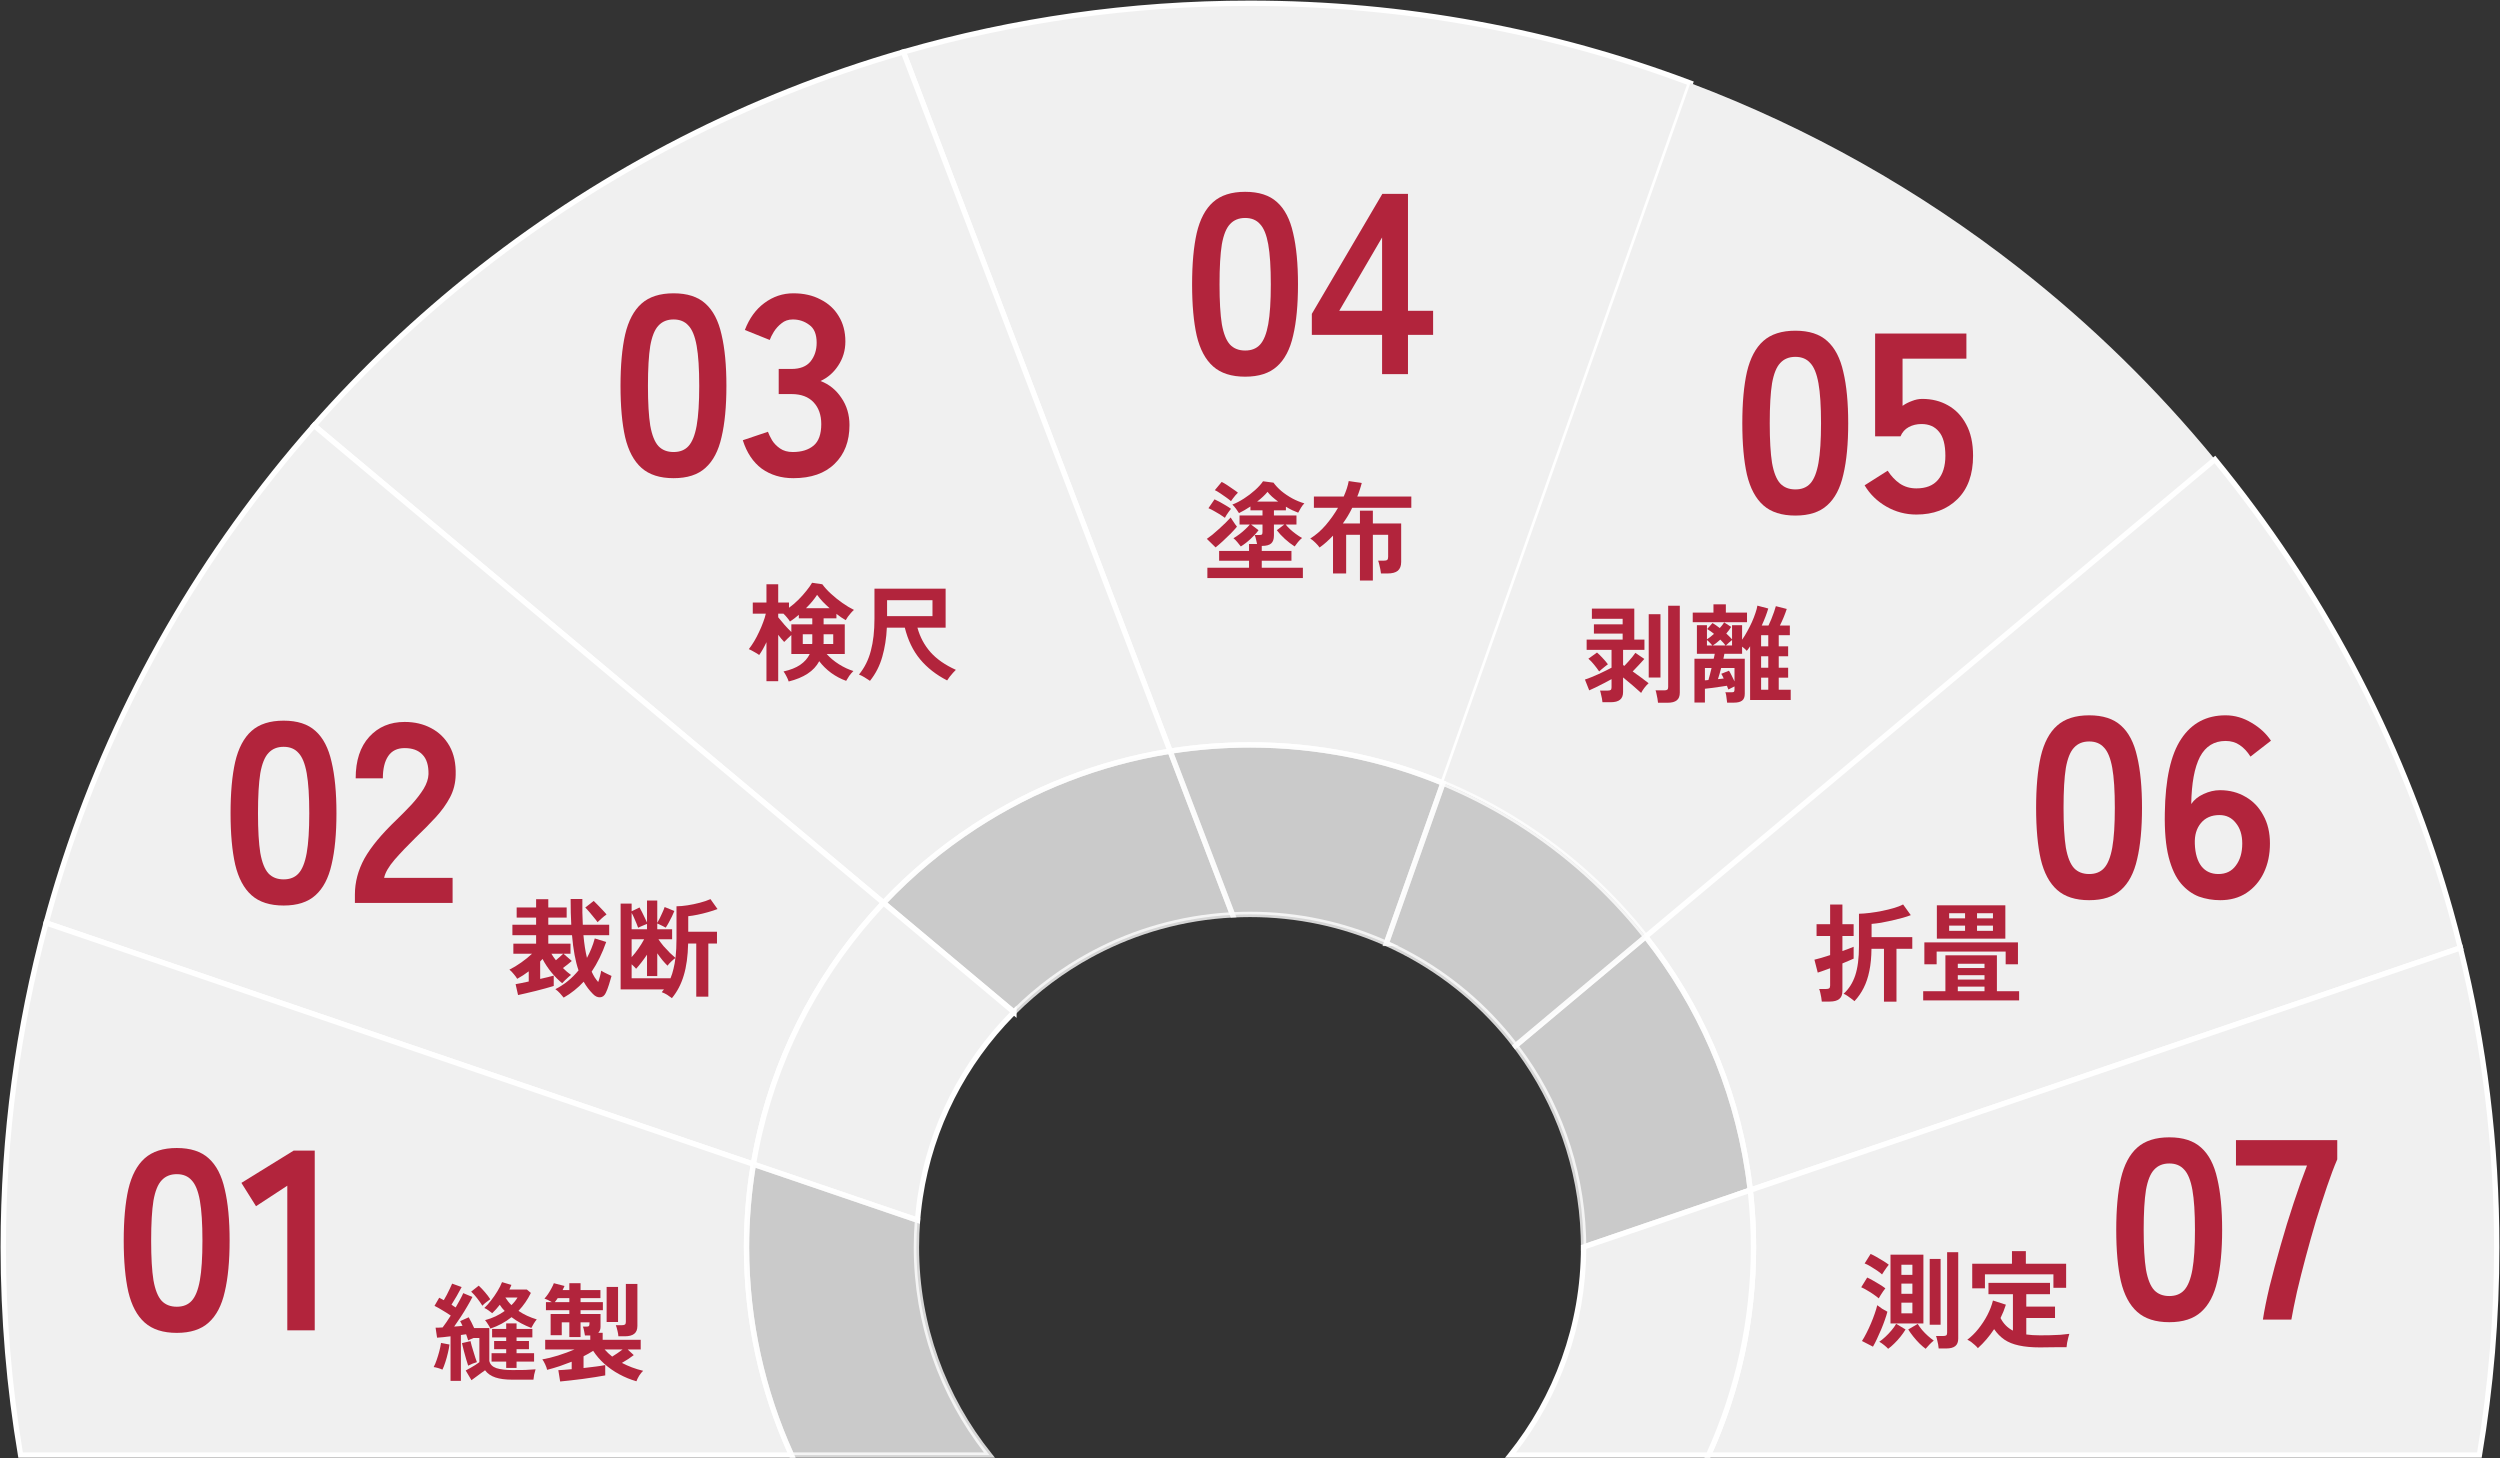 <svg width="468" height="273" viewBox="0 0 468 273" fill="none" xmlns="http://www.w3.org/2000/svg">
<rect x="0" y="0" width="468" height="273" fill="#333333" stroke="none"/>
<g clip-path="url(#clip0_5_3)">
<path d="M233.999 139.443C246.796 139.443 258.993 141.99 270.118 146.6L316.436 15.558C290.805 5.898 263.022 0.611 233.999 0.611C211.48 0.611 189.708 3.797 169.106 9.736L219.047 140.623C223.917 139.848 228.911 139.444 233.999 139.444V139.443Z" fill="#F0F0F0"/>
<path d="M234 0.111C263.083 0.111 290.926 5.41 316.613 15.091L317.071 15.263L270.413 147.264L269.927 147.062C258.905 142.494 246.824 139.964 234.148 139.944H234C228.938 139.944 223.97 140.347 219.126 141.117L218.725 141.18L218.58 140.801L168.445 9.406L168.968 9.256C189.614 3.304 211.433 0.111 234 0.111ZM234 1.111C211.718 1.111 190.17 4.238 169.767 10.068L219.37 140.066C223.979 139.353 228.697 138.971 233.5 138.946V138.943H234C246.676 138.943 258.769 141.43 269.821 145.939L315.8 15.855C290.351 6.326 262.787 1.111 234 1.111Z" fill="white"/>
<path d="M182.559 154.68C193.385 147.629 205.753 142.738 219.047 140.621L169.106 9.736C139.645 18.23 112.578 32.357 89.159 50.878C78.194 59.548 68.03 69.183 58.792 79.651L165.397 169.013C170.519 163.589 176.279 158.771 182.56 154.681L182.559 154.68Z" fill="#F0F0F0"/>
<path d="M169.573 9.557L219.734 141.018L219.126 141.115C205.992 143.205 193.768 148.02 183.052 154.958L182.834 155.1C176.586 159.169 170.855 163.962 165.76 169.357L165.437 169.699L58.078 79.705L58.417 79.32C67.674 68.83 77.861 59.175 88.848 50.486L89.952 49.619C113.166 31.485 139.904 17.634 168.968 9.255L169.41 9.128L169.573 9.557ZM168.803 10.344C140.035 18.7 113.565 32.441 90.567 50.407L89.469 51.27C78.662 59.816 68.636 69.301 59.508 79.598L165.359 168.33C170.285 163.164 175.79 158.554 181.773 154.602L181.769 154.598L182.286 154.261C193.004 147.28 205.227 142.406 218.362 140.228L168.803 10.344Z" fill="white"/>
<path d="M284.343 153.974C293.419 159.709 301.447 166.949 308.073 175.34L414.632 86.016C403.727 72.732 391.379 60.673 377.828 50.077C359.392 35.662 338.728 23.958 316.438 15.558L270.119 146.6C275.089 148.661 279.845 151.132 284.344 153.973L284.343 153.974Z" fill="#F0F0F0"/>
<path d="M141.87 213.586C145.549 196.555 153.848 181.241 165.396 169.012L58.792 79.649C37.753 103.487 21.522 131.652 11.616 162.637C10.545 165.983 9.551 169.364 8.63 172.774L141.038 217.943C141.283 216.48 141.559 215.026 141.87 213.586Z" fill="#F0F0F0"/>
<path d="M59.113 79.267L166.124 168.97L165.759 169.355C154.273 181.52 146.018 196.752 142.359 213.691C142.049 215.123 141.776 216.57 141.532 218.026L141.434 218.606L140.877 218.417L8.025 173.096L8.147 172.644C9.07 169.226 10.066 165.838 11.139 162.484L11.609 161.031C21.576 130.552 37.663 102.834 58.417 79.318L58.74 78.953L59.113 79.267ZM58.845 80.347C38.335 103.684 22.433 131.152 12.56 161.342L12.091 162.789C11.071 165.98 10.121 169.203 9.236 172.452L140.645 217.28C140.866 216.005 141.109 214.738 141.381 213.48L141.742 211.881C145.563 195.576 153.612 180.9 164.672 169.057L58.845 80.347Z" fill="white"/>
<path d="M327.187 219.322C327.361 220.474 327.514 221.632 327.647 222.797L460.581 177.45C459.805 174.317 458.967 171.21 458.066 168.13C449.173 137.724 434.233 109.893 414.632 86.016L308.073 175.34C317.937 187.833 324.697 202.878 327.187 219.322Z" fill="#F0F0F0"/>
<path d="M415.018 85.699C434.661 109.626 449.633 137.517 458.546 167.989L459.211 170.31C459.864 172.636 460.483 174.976 461.066 177.33L461.177 177.775L460.742 177.923L327.221 223.471L327.15 222.854C327.051 221.985 326.94 221.119 326.818 220.258L326.692 219.397C324.216 203.041 317.492 188.076 307.681 175.65L307.38 175.269L414.698 85.308L415.018 85.699ZM308.764 175.414C318.516 187.896 325.203 202.882 327.681 219.248L327.808 220.117C327.903 220.784 327.989 221.453 328.07 222.124L459.982 177.125C459.434 174.931 458.858 172.749 458.249 170.581L457.586 168.27C448.76 138.096 433.966 110.463 414.564 86.724L308.764 175.414Z" fill="white"/>
<path d="M327.647 222.797C328.045 226.305 328.252 229.874 328.252 233.489C328.252 247.363 325.239 260.534 319.833 272.39H464.143C466.275 259.74 467.388 246.744 467.388 233.489C467.388 214.169 465.025 195.4 460.579 177.45L327.646 222.797H327.647Z" fill="#F0F0F0"/>
<path d="M466.887 233.49C466.887 214.4 464.575 195.85 460.223 178.099L328.186 223.14C328.557 226.538 328.751 229.992 328.751 233.49C328.751 247.161 325.839 260.155 320.604 271.89H463.718C465.8 259.399 466.887 246.571 466.887 233.49ZM467.887 233.49C467.887 246.772 466.772 259.796 464.636 272.473L464.566 272.89H319.055L319.377 272.183L319.875 271.074C324.939 259.571 327.751 246.859 327.751 233.49C327.751 230.045 327.561 226.644 327.198 223.297H324.631L460.934 176.8L461.065 177.33C465.52 195.319 467.887 214.129 467.887 233.49Z" fill="white"/>
<path d="M141.038 217.943L8.63 172.775C3.404 192.133 0.612 212.485 0.612 233.489C0.612 246.744 1.725 259.74 3.857 272.39H148.168C142.762 260.534 139.748 247.363 139.748 233.489C139.748 228.193 140.193 223.002 141.038 217.945V217.943Z" fill="#F0F0F0"/>
<path d="M139.248 233.489C139.248 228.311 139.672 223.232 140.477 218.28L8.975 173.422C3.85 192.582 1.112 212.716 1.112 233.489C1.112 246.57 2.2 259.399 4.281 271.89H147.396C142.162 260.155 139.248 247.161 139.248 233.489ZM140.248 233.489C140.248 247.289 143.246 260.39 148.622 272.182L148.945 272.89H3.434L3.363 272.473C1.227 259.796 0.112 246.772 0.112 233.489C0.112 212.44 2.91 192.044 8.147 172.645L8.286 172.13L141.538 217.586V217.986L141.531 218.027C140.691 223.057 140.248 228.221 140.248 233.489Z" fill="white"/>
<path opacity="0.8" d="M182.559 154.68C176.279 158.77 170.519 163.588 165.396 169.012L189.803 189.471C194.039 185.236 198.882 181.605 204.191 178.721C212.153 174.397 221.16 171.754 230.739 171.261L219.047 140.62C205.753 142.736 193.385 147.627 182.559 154.679V154.68Z" fill="#F0F0F0"/>
<path opacity="0.8" d="M219.515 140.441L231.452 171.725L230.765 171.76C221.559 172.233 212.886 174.71 205.173 178.764L204.43 179.16C199.163 182.021 194.359 185.623 190.157 189.824L189.832 190.147L164.668 169.055L165.033 168.669C170.12 163.282 175.834 158.491 182.059 154.411V154.407L182.286 154.26C193.17 147.171 205.604 142.253 218.969 140.126L219.37 140.062L219.515 140.441ZM218.726 141.18C205.702 143.311 193.581 148.119 182.95 155.021L182.832 155.099C176.735 159.07 171.13 163.733 166.126 168.972L189.776 188.796C193.968 184.665 198.736 181.116 203.953 178.282L204.708 177.878C212.355 173.859 220.929 171.367 230.028 170.801L218.726 141.18Z" fill="white"/>
<path opacity="0.8" d="M327.187 219.322C324.696 202.878 317.937 187.831 308.073 175.34L283.704 195.768C291.295 205.713 295.957 218.004 296.407 231.361C296.431 232.052 296.446 232.744 296.447 233.44L327.647 222.797C327.516 221.632 327.361 220.474 327.187 219.322Z" fill="#F0F0F0"/>
<path opacity="0.8" d="M308.465 175.031C318.381 187.588 325.177 202.715 327.681 219.248L327.809 220.117C327.933 220.987 328.045 221.862 328.144 222.741L328.189 223.141L327.809 223.27L295.948 234.139L295.947 233.441C295.946 233.096 295.942 232.752 295.935 232.409L295.907 231.378C295.474 218.543 291.121 206.7 284.003 197.003L283.306 196.072L283.016 195.692L308.146 174.626L308.465 175.031ZM284.387 195.847C291.869 205.803 296.459 218.05 296.907 231.344L296.935 232.389C296.937 232.507 296.937 232.625 296.939 232.744L327.103 222.454C327.017 221.719 326.923 220.987 326.819 220.257L326.692 219.397C324.241 203.218 317.635 188.401 307.996 176.056L284.387 195.847Z" fill="white"/>
<path opacity="0.8" d="M259.514 176.602L270.119 146.601C258.996 141.99 246.797 139.443 234.001 139.443C228.912 139.443 223.917 139.847 219.049 140.621L230.74 171.262C231.82 171.206 232.908 171.177 234.002 171.177C243.092 171.177 251.726 173.118 259.515 176.602H259.514Z" fill="#F0F0F0"/>
<path opacity="0.8" d="M234.001 138.943C246.864 138.943 259.128 141.503 270.311 146.138L270.748 146.32L270.591 146.767L260.139 176.334L261.857 177.102H258.807L258.888 176.872C251.272 173.533 242.856 171.677 234.002 171.677C232.917 171.677 231.838 171.706 230.767 171.761L230.403 171.78L218.362 140.224L218.971 140.128C223.865 139.349 228.886 138.943 234.001 138.943ZM234.001 139.943C229.151 139.943 224.386 140.313 219.735 141.021L231.078 170.746C232.047 170.701 233.022 170.677 234.002 170.677C242.971 170.677 251.499 172.553 259.221 175.927L269.488 146.883C258.543 142.411 246.562 139.943 234.001 139.943Z" fill="white"/>
<path opacity="0.8" d="M284.343 153.974C279.844 151.133 275.089 148.661 270.118 146.602L259.512 176.604C260.568 177.075 261.608 177.576 262.632 178.103C270.907 182.372 278.101 188.432 283.702 195.77L308.072 175.342C301.446 166.95 293.418 159.71 284.341 153.976L284.343 153.974Z" fill="#F0F0F0"/>
<path opacity="0.8" d="M270.309 146.14L271.244 146.532C275.904 148.522 280.371 150.874 284.61 153.552L285.139 153.886L285.135 153.89C294.043 159.601 301.932 166.759 308.465 175.031L308.765 175.413L284.023 196.153L283.623 196.49L283.304 196.073C277.748 188.794 270.611 182.782 262.402 178.548C261.387 178.025 260.355 177.527 259.308 177.06L258.887 176.872L259.041 176.437L269.822 145.938L270.309 146.14ZM260.136 176.338C260.792 176.637 261.441 176.945 262.084 177.265L262.861 177.658L263.639 178.068C271.499 182.262 278.359 188.072 283.779 195.052L307.376 175.272C300.843 167.086 292.965 160.016 284.074 154.399L283.737 154.186C279.51 151.541 275.057 149.223 270.412 147.268L260.136 176.338Z" fill="white"/>
<path d="M189.803 189.472L165.396 169.013C153.848 181.242 145.549 196.556 141.87 213.587C141.559 215.027 141.283 216.481 141.038 217.945L171.757 228.423C171.839 227.409 171.945 226.401 172.075 225.401C173.887 211.449 180.325 198.946 189.803 189.47V189.472Z" fill="#F0F0F0"/>
<path d="M189.772 188.793L190.303 188.263V190.543L189.835 190.151C180.901 199.215 174.747 211.012 172.753 224.172L172.571 225.465C172.441 226.457 172.337 227.457 172.255 228.463L172.203 229.104L140.877 218.417L140.475 218.281L140.545 217.862L140.736 216.761C140.932 215.662 141.147 214.568 141.382 213.482L141.741 211.881C145.604 195.399 153.787 180.579 165.032 168.669L165.356 168.328L189.772 188.793ZM165.439 169.701C154.477 181.426 146.499 195.962 142.715 212.11L142.359 213.693C142.079 214.987 141.829 216.294 141.603 217.609L171.314 227.744C171.387 226.937 171.475 226.135 171.579 225.336L171.764 224.022C173.786 210.674 180.02 198.708 189.067 189.506L165.439 169.701Z" fill="white"/>
<path d="M327.647 222.797L296.447 233.44C296.447 233.456 296.447 233.472 296.447 233.488C296.447 248.205 291.331 261.729 282.78 272.389H319.832C325.238 260.533 328.252 247.362 328.252 233.488C328.252 229.872 328.045 226.306 327.647 222.796V222.797Z" fill="#F0F0F0"/>
<path d="M327.751 233.488C327.751 230.104 327.568 226.763 327.216 223.472L296.945 233.798C296.875 248.143 291.983 261.348 283.808 271.889H319.508C324.801 260.172 327.751 247.175 327.751 233.488ZM328.751 233.488C328.751 247.435 325.722 260.677 320.287 272.597L320.154 272.889H281.738L282.39 272.076C290.872 261.501 295.947 248.087 295.947 233.488V233.083L296.286 232.967L327.486 222.324L327.636 222.769L328.144 222.739L328.286 224.065C328.593 227.165 328.751 230.308 328.751 233.488Z" fill="white"/>
<path opacity="0.8" d="M139.748 233.488C139.748 247.362 142.761 260.533 148.167 272.389H185.22C176.669 261.727 171.553 248.206 171.553 233.488C171.553 231.783 171.622 230.093 171.758 228.422L141.04 217.943C140.194 223.001 139.75 228.192 139.75 233.488H139.748Z" fill="#F0F0F0"/>
<path opacity="0.8" d="M171.053 233.488C171.053 231.901 171.115 230.327 171.232 228.77L141.438 218.607C140.659 223.454 140.249 228.423 140.249 233.488V233.632C140.27 247.266 143.216 260.213 148.491 271.889H184.192C175.958 261.271 171.053 247.952 171.053 233.488ZM172.053 233.488C172.053 248.088 177.128 261.5 185.611 272.076L186.262 272.889H147.846L147.712 272.597C142.277 260.677 139.248 247.435 139.248 233.488V232.988H139.252C139.279 227.837 139.723 222.786 140.546 217.861L140.644 217.28L141.201 217.47L172.288 228.074L172.256 228.462C172.121 230.12 172.053 231.796 172.053 233.488Z" fill="white"/>
<path d="M148.51 89.515C146.238 89.515 144.27 88.923 142.606 87.739C140.974 86.523 139.79 84.747 139.054 82.411L143.758 80.827C143.918 81.275 144.174 81.803 144.526 82.411C144.878 82.987 145.374 83.499 146.014 83.947C146.654 84.395 147.454 84.619 148.414 84.619C150.046 84.619 151.342 84.219 152.302 83.419C153.262 82.619 153.742 81.275 153.742 79.387C153.742 77.691 153.262 76.331 152.302 75.307C151.342 74.283 149.966 73.771 148.174 73.771H145.774V69.067H148.174C149.774 69.067 150.958 68.603 151.726 67.675C152.494 66.715 152.878 65.547 152.878 64.171C152.878 62.571 152.414 61.451 151.486 60.811C150.59 60.139 149.566 59.803 148.414 59.803C147.582 59.803 146.878 60.043 146.302 60.523C145.726 60.971 145.246 61.499 144.862 62.107C144.51 62.683 144.254 63.195 144.094 63.643L139.438 61.771C140.27 59.595 141.486 57.915 143.086 56.731C144.718 55.515 146.526 54.907 148.51 54.907C150.462 54.907 152.158 55.291 153.598 56.059C155.07 56.795 156.206 57.835 157.006 59.179C157.838 60.523 158.254 62.107 158.254 63.931C158.254 65.595 157.806 67.099 156.91 68.443C156.046 69.755 154.942 70.715 153.598 71.323C155.198 71.931 156.494 72.971 157.486 74.443C158.51 75.915 159.022 77.627 159.022 79.579C159.022 82.619 158.094 85.035 156.238 86.827C154.414 88.619 151.838 89.515 148.51 89.515Z" fill="#B2243C"/>
<path d="M126.096 89.515C123.536 89.515 121.536 88.875 120.096 87.595C118.656 86.315 117.632 84.395 117.024 81.835C116.448 79.275 116.16 76.075 116.16 72.235C116.16 68.395 116.448 65.195 117.024 62.635C117.632 60.043 118.656 58.107 120.096 56.827C121.536 55.547 123.536 54.907 126.096 54.907C128.656 54.907 130.64 55.547 132.048 56.827C133.488 58.107 134.496 60.043 135.072 62.635C135.68 65.195 135.984 68.395 135.984 72.235C135.984 76.075 135.68 79.275 135.072 81.835C134.496 84.395 133.488 86.315 132.048 87.595C130.64 88.875 128.656 89.515 126.096 89.515ZM126.096 84.619C127.28 84.619 128.208 84.251 128.88 83.515C129.584 82.747 130.096 81.467 130.416 79.675C130.736 77.883 130.896 75.403 130.896 72.235C130.896 69.035 130.736 66.539 130.416 64.747C130.096 62.955 129.584 61.691 128.88 60.955C128.208 60.187 127.28 59.803 126.096 59.803C124.912 59.803 123.968 60.187 123.264 60.955C122.56 61.691 122.048 62.955 121.728 64.747C121.44 66.539 121.296 69.035 121.296 72.235C121.296 75.403 121.44 77.883 121.728 79.675C122.048 81.467 122.56 82.747 123.264 83.515C123.968 84.251 124.912 84.619 126.096 84.619Z" fill="#B2243C"/>
<path d="M162.86 127.455C162.54 127.229 162.2 127.009 161.84 126.795C161.493 126.582 161.147 126.409 160.8 126.275C161.84 125.009 162.58 123.529 163.02 121.835C163.473 120.142 163.7 118.142 163.7 115.835V110.195H177.02V117.495H171.74C172.22 119.242 173.033 120.769 174.18 122.075C175.34 123.382 176.927 124.489 178.94 125.395C178.793 125.529 178.613 125.715 178.4 125.955C178.187 126.195 177.98 126.442 177.78 126.695C177.58 126.949 177.42 127.175 177.3 127.375C175.247 126.322 173.56 125.002 172.24 123.415C170.92 121.829 169.967 119.855 169.38 117.495H166.02C165.927 119.469 165.64 121.289 165.16 122.955C164.693 124.622 163.927 126.122 162.86 127.455ZM166.06 115.335H174.56V112.355H166.06V115.335Z" fill="#B2243C"/>
<path d="M147.64 127.575C147.547 127.269 147.407 126.942 147.22 126.595C147.047 126.249 146.867 125.949 146.68 125.695C147.96 125.415 149 125.002 149.8 124.455C150.613 123.895 151.207 123.222 151.58 122.435H148.14V118.875C147.927 119.062 147.687 119.289 147.42 119.555C147.153 119.809 146.947 120.015 146.8 120.175C146.653 120.015 146.48 119.822 146.28 119.595C146.08 119.355 145.88 119.102 145.68 118.835V127.515H143.48V120.215C143.04 121.162 142.587 121.962 142.12 122.615C141.893 122.442 141.58 122.249 141.18 122.035C140.793 121.809 140.46 121.635 140.18 121.515C140.513 121.089 140.847 120.602 141.18 120.055C141.513 119.495 141.82 118.909 142.1 118.295C142.393 117.682 142.647 117.082 142.86 116.495C143.087 115.909 143.253 115.369 143.36 114.875H140.92V112.795H143.48V109.375H145.68V112.795H147.7V113.775C148.313 113.335 148.9 112.835 149.46 112.275C150.02 111.715 150.52 111.155 150.96 110.595C151.413 110.035 151.767 109.535 152.02 109.095L153.94 109.375C154.353 109.949 154.893 110.542 155.56 111.155C156.227 111.769 156.94 112.342 157.7 112.875C158.46 113.409 159.18 113.842 159.86 114.175C159.7 114.309 159.513 114.495 159.3 114.735C159.1 114.962 158.907 115.202 158.72 115.455C158.547 115.709 158.413 115.922 158.32 116.095C158.067 115.949 157.787 115.775 157.48 115.575C157.187 115.375 156.887 115.155 156.58 114.915V115.755H154.18V116.875H158.14V122.435H154.76C155.387 123.142 156.153 123.782 157.06 124.355C157.98 124.929 158.88 125.349 159.76 125.615C159.493 125.869 159.233 126.169 158.98 126.515C158.74 126.875 158.547 127.189 158.4 127.455C157.427 127.109 156.493 126.615 155.6 125.975C154.72 125.322 153.973 124.589 153.36 123.775C152.867 124.709 152.14 125.489 151.18 126.115C150.22 126.742 149.04 127.229 147.64 127.575ZM148.14 118.315V116.875H152.06V115.755H149.54V115.095C149.26 115.335 148.98 115.562 148.7 115.775C148.42 115.975 148.147 116.169 147.88 116.355C147.773 116.155 147.6 115.915 147.36 115.635C147.12 115.342 146.887 115.089 146.66 114.875H145.68V115.555C146.013 115.982 146.413 116.462 146.88 116.995C147.347 117.515 147.767 117.955 148.14 118.315ZM150.88 113.855H155.3C154.847 113.455 154.413 113.042 154 112.615C153.6 112.189 153.253 111.769 152.96 111.355C152.72 111.729 152.42 112.135 152.06 112.575C151.7 113.002 151.307 113.429 150.88 113.855ZM154.16 120.555H155.98V118.735H154.18V120.135C154.18 120.202 154.18 120.275 154.18 120.355C154.18 120.422 154.173 120.489 154.16 120.555ZM150.28 120.555H152.04C152.053 120.489 152.06 120.422 152.06 120.355C152.06 120.275 152.06 120.202 152.06 120.135V118.735H150.28V120.555Z" fill="#B2243C"/>
<path d="M358.75 96.323C356.734 96.323 354.862 95.827 353.134 94.835C351.406 93.843 350.046 92.515 349.054 90.851L353.374 88.115C354.014 89.107 354.766 89.907 355.63 90.515C356.526 91.123 357.566 91.427 358.75 91.427C360.542 91.427 361.886 90.899 362.782 89.843C363.71 88.755 364.174 87.251 364.174 85.331C364.174 83.251 363.774 81.747 362.974 80.819C362.206 79.859 361.118 79.379 359.71 79.379C358.814 79.379 358.014 79.571 357.31 79.955C356.606 80.339 356.094 80.915 355.774 81.683H351.022V62.435H368.11V67.139H356.158V75.971C356.702 75.587 357.294 75.283 357.934 75.059C358.574 74.803 359.214 74.675 359.854 74.675C361.646 74.675 363.246 75.075 364.654 75.875C366.094 76.675 367.23 77.859 368.062 79.427C368.926 80.995 369.358 82.963 369.358 85.331C369.358 88.819 368.382 91.523 366.43 93.443C364.478 95.363 361.918 96.323 358.75 96.323Z" fill="#B2243C"/>
<path d="M336.096 96.515C333.536 96.515 331.536 95.875 330.096 94.595C328.656 93.315 327.632 91.395 327.024 88.835C326.448 86.275 326.16 83.075 326.16 79.235C326.16 75.395 326.448 72.195 327.024 69.635C327.632 67.043 328.656 65.107 330.096 63.827C331.536 62.547 333.536 61.907 336.096 61.907C338.656 61.907 340.64 62.547 342.048 63.827C343.488 65.107 344.496 67.043 345.072 69.635C345.68 72.195 345.984 75.395 345.984 79.235C345.984 83.075 345.68 86.275 345.072 88.835C344.496 91.395 343.488 93.315 342.048 94.595C340.64 95.875 338.656 96.515 336.096 96.515ZM336.096 91.619C337.28 91.619 338.208 91.251 338.88 90.515C339.584 89.747 340.096 88.467 340.416 86.675C340.736 84.883 340.896 82.403 340.896 79.235C340.896 76.035 340.736 73.539 340.416 71.747C340.096 69.955 339.584 68.691 338.88 67.955C338.208 67.187 337.28 66.803 336.096 66.803C334.912 66.803 333.968 67.187 333.264 67.955C332.56 68.691 332.048 69.955 331.728 71.747C331.44 73.539 331.296 76.035 331.296 79.235C331.296 82.403 331.44 84.883 331.728 86.675C332.048 88.467 332.56 89.747 333.264 90.515C333.968 91.251 334.912 91.619 336.096 91.619Z" fill="#B2243C"/>
<path d="M323.32 131.535C323.307 131.375 323.28 131.169 323.24 130.915C323.213 130.662 323.18 130.409 323.14 130.155C323.1 129.915 323.047 129.729 322.98 129.595H324.14C324.367 129.595 324.513 129.569 324.58 129.515C324.66 129.449 324.7 129.309 324.7 129.095V128.495C324.513 128.589 324.3 128.695 324.06 128.815C323.833 128.922 323.667 129.009 323.56 129.075C323.533 129.009 323.493 128.915 323.44 128.795C323.4 128.662 323.347 128.522 323.28 128.375C322.933 128.429 322.487 128.495 321.94 128.575C321.407 128.655 320.88 128.729 320.36 128.795C319.853 128.862 319.453 128.909 319.16 128.935V131.515H317.2V123.315H320.8C320.84 123.129 320.88 122.962 320.92 122.815C320.96 122.655 320.987 122.515 321 122.395H317.66V117.035H319.54V119.675C319.953 119.422 320.393 119.082 320.86 118.655C320.42 118.295 319.993 117.995 319.58 117.755L320.58 116.635C320.793 116.755 321.013 116.895 321.24 117.055C321.48 117.215 321.713 117.389 321.94 117.575C322.113 117.389 322.267 117.209 322.4 117.035C322.547 116.849 322.667 116.675 322.76 116.515L324.08 117.355C323.96 117.555 323.82 117.762 323.66 117.975C323.513 118.175 323.347 118.382 323.16 118.595C323.387 118.795 323.587 118.989 323.76 119.175C323.947 119.362 324.107 119.535 324.24 119.695V117.035H326.12V119.755C326.453 119.289 326.773 118.769 327.08 118.195C327.4 117.622 327.693 117.042 327.96 116.455C328.227 115.855 328.447 115.289 328.62 114.755C328.807 114.222 328.927 113.762 328.98 113.375L331.02 113.915C330.727 114.902 330.32 115.962 329.8 117.095H331.06C331.22 116.775 331.393 116.389 331.58 115.935C331.767 115.469 331.94 115.009 332.1 114.555C332.26 114.102 332.373 113.742 332.44 113.475L334.48 113.995C334.333 114.449 334.147 114.955 333.92 115.515C333.693 116.062 333.453 116.589 333.2 117.095H335.06V118.915H332.98V120.995H334.74V122.855H332.98V124.995H334.74V126.855H332.98V129.115H335.22V131.035H327.62V120.995C327.513 121.155 327.407 121.309 327.3 121.455C327.207 121.589 327.107 121.715 327 121.835C326.76 121.569 326.467 121.309 326.12 121.055V122.395H322.8C322.787 122.529 322.76 122.675 322.72 122.835C322.68 122.982 322.647 123.142 322.62 123.315H326.62V129.895C326.62 130.482 326.453 130.902 326.12 131.155C325.787 131.409 325.28 131.535 324.6 131.535H323.32ZM316.88 116.475V114.675H320.76V113.135H323.08V114.675H327.04V116.475H316.88ZM324.7 127.555V125.055H322.2C322.107 125.429 322.007 125.795 321.9 126.155C321.793 126.515 321.693 126.842 321.6 127.135C321.8 127.109 321.993 127.089 322.18 127.075C322.367 127.049 322.533 127.029 322.68 127.015C322.6 126.829 322.52 126.662 322.44 126.515C322.36 126.355 322.287 126.229 322.22 126.135L323.66 125.555C323.807 125.769 323.973 126.069 324.16 126.455C324.36 126.829 324.54 127.195 324.7 127.555ZM329.68 129.115H331.02V126.855H329.68V129.115ZM329.68 124.995H331.02V122.855H329.68V124.995ZM329.68 120.995H331.02V118.915H329.68V120.995ZM319.16 127.355C319.267 127.342 319.373 127.335 319.48 127.335C319.587 127.322 319.7 127.309 319.82 127.295C319.913 127.002 320.007 126.662 320.1 126.275C320.207 125.875 320.307 125.469 320.4 125.055H319.16V127.355ZM320.64 120.835H323.02C322.767 120.489 322.44 120.122 322.04 119.735C321.56 120.175 321.093 120.542 320.64 120.835ZM323.08 120.835H324.24V119.815C324.107 119.922 323.913 120.082 323.66 120.295C323.42 120.509 323.227 120.689 323.08 120.835ZM319.54 120.835H320.56C320.427 120.675 320.26 120.495 320.06 120.295C319.873 120.095 319.7 119.935 319.54 119.815V120.835Z" fill="#B2243C"/>
<path d="M299.98 131.455C299.967 131.255 299.933 131.015 299.88 130.735C299.827 130.469 299.767 130.202 299.7 129.935C299.647 129.655 299.587 129.435 299.52 129.275H300.98C301.233 129.275 301.413 129.235 301.52 129.155C301.627 129.075 301.68 128.915 301.68 128.675V127.135C301.32 127.335 300.873 127.575 300.34 127.855C299.807 128.135 299.28 128.402 298.76 128.655C298.253 128.895 297.833 129.089 297.5 129.235L296.7 127.215C297.007 127.109 297.387 126.969 297.84 126.795C298.293 126.609 298.76 126.409 299.24 126.195C299.733 125.969 300.193 125.749 300.62 125.535C301.06 125.322 301.413 125.142 301.68 124.995V121.655H297.02V119.735H303.76V118.615H298.38V116.875H303.76V115.835H298V113.935H305.94V119.735H307.84V121.655H303.84V124.495L304.08 124.655C304.32 124.415 304.573 124.142 304.84 123.835C305.12 123.515 305.38 123.209 305.62 122.915C305.86 122.622 306.033 122.389 306.14 122.215L307.82 123.355C307.527 123.689 307.18 124.069 306.78 124.495C306.393 124.922 306.013 125.322 305.64 125.695C306.187 126.069 306.713 126.449 307.22 126.835C307.74 127.209 308.207 127.562 308.62 127.895C308.367 128.122 308.1 128.415 307.82 128.775C307.553 129.135 307.353 129.449 307.22 129.715C306.78 129.302 306.253 128.835 305.64 128.315C305.027 127.795 304.427 127.295 303.84 126.815V129.555C303.84 130.209 303.647 130.689 303.26 130.995C302.887 131.302 302.313 131.455 301.54 131.455H299.98ZM310.38 131.555C310.367 131.355 310.333 131.102 310.28 130.795C310.227 130.502 310.167 130.209 310.1 129.915C310.047 129.622 309.987 129.395 309.92 129.235H311.56C311.813 129.235 311.993 129.195 312.1 129.115C312.22 129.035 312.28 128.875 312.28 128.635V113.395H314.46V129.655C314.46 130.322 314.273 130.802 313.9 131.095C313.527 131.402 312.953 131.555 312.18 131.555H310.38ZM308.64 126.835V114.975H310.84V126.835H308.64ZM299.36 125.695C299.107 125.309 298.793 124.889 298.42 124.435C298.06 123.982 297.7 123.609 297.34 123.315L298.96 122.155C299.307 122.449 299.667 122.802 300.04 123.215C300.427 123.629 300.747 124.009 301 124.355C300.893 124.422 300.727 124.549 300.5 124.735C300.287 124.909 300.067 125.089 299.84 125.275C299.627 125.462 299.467 125.602 299.36 125.695Z" fill="#B2243C"/>
<path d="M415.622 168.515C414.246 168.515 412.918 168.291 411.638 167.843C410.39 167.363 409.27 166.547 408.278 165.395C407.286 164.211 406.518 162.563 405.974 160.451C405.43 158.307 405.19 155.555 405.254 152.195C405.35 145.859 406.374 141.235 408.326 138.323C410.278 135.379 413.046 133.907 416.63 133.907C418.326 133.907 419.942 134.371 421.478 135.299C423.014 136.195 424.23 137.315 425.126 138.659L421.286 141.635C420.71 140.707 420.038 139.987 419.27 139.475C418.534 138.963 417.654 138.707 416.63 138.707C414.486 138.707 412.886 139.699 411.83 141.683C410.806 143.667 410.262 146.611 410.198 150.515C410.742 149.715 411.51 149.091 412.502 148.643C413.526 148.163 414.55 147.923 415.574 147.923C417.366 147.923 418.966 148.339 420.374 149.171C421.782 149.971 422.886 151.123 423.686 152.627C424.518 154.099 424.934 155.859 424.934 157.907C424.934 159.955 424.55 161.779 423.782 163.379C423.014 164.979 421.926 166.243 420.518 167.171C419.142 168.067 417.51 168.515 415.622 168.515ZM415.286 163.619C416.694 163.619 417.782 163.091 418.55 162.035C419.35 160.979 419.75 159.603 419.75 157.907C419.75 156.307 419.35 155.027 418.55 154.067C417.782 153.075 416.758 152.579 415.478 152.579C414.006 152.579 412.854 153.075 412.022 154.067C411.19 155.059 410.806 156.355 410.87 157.955C410.934 159.779 411.35 161.187 412.118 162.179C412.886 163.139 413.942 163.619 415.286 163.619Z" fill="#B2243C"/>
<path d="M391.096 168.515C388.536 168.515 386.536 167.875 385.096 166.595C383.656 165.315 382.632 163.395 382.024 160.835C381.448 158.275 381.16 155.075 381.16 151.235C381.16 147.395 381.448 144.195 382.024 141.635C382.632 139.043 383.656 137.107 385.096 135.827C386.536 134.547 388.536 133.907 391.096 133.907C393.656 133.907 395.64 134.547 397.048 135.827C398.488 137.107 399.496 139.043 400.072 141.635C400.68 144.195 400.984 147.395 400.984 151.235C400.984 155.075 400.68 158.275 400.072 160.835C399.496 163.395 398.488 165.315 397.048 166.595C395.64 167.875 393.656 168.515 391.096 168.515ZM391.096 163.619C392.28 163.619 393.208 163.251 393.88 162.515C394.584 161.747 395.096 160.467 395.416 158.675C395.736 156.883 395.896 154.403 395.896 151.235C395.896 148.035 395.736 145.539 395.416 143.747C395.096 141.955 394.584 140.691 393.88 139.955C393.208 139.187 392.28 138.803 391.096 138.803C389.912 138.803 388.968 139.187 388.264 139.955C387.56 140.691 387.048 141.955 386.728 143.747C386.44 145.539 386.296 148.035 386.296 151.235C386.296 154.403 386.44 156.883 386.728 158.675C387.048 160.467 387.56 161.747 388.264 162.515C388.968 163.251 389.912 163.619 391.096 163.619Z" fill="#B2243C"/>
<path d="M360.02 187.275V185.555H364.18V178.835H373.82V185.555H377.98V187.275H360.02ZM362.58 175.715V169.475H375.4V175.715H362.58ZM360.24 180.515V176.415H377.76V180.515H375.46V178.135H362.54V180.515H360.24ZM366.5 185.555H371.5V184.695H366.5V185.555ZM366.5 183.375H371.5V182.555H366.5V183.375ZM366.5 181.215H371.5V180.415H366.5V181.215ZM364.88 174.255H367.86V173.275H364.88V174.255ZM370.1 174.255H373.08V173.275H370.1V174.255ZM364.88 171.915H367.86V170.955H364.88V171.915ZM370.1 171.915H373.08V170.955H370.1V171.915Z" fill="#B2243C"/>
<path d="M352.68 187.515V177.615H350.34C350.327 179.189 350.193 180.575 349.94 181.775C349.7 182.962 349.347 184.015 348.88 184.935C348.427 185.842 347.853 186.669 347.16 187.415C347 187.269 346.787 187.102 346.52 186.915C346.267 186.729 346.013 186.549 345.76 186.375C345.507 186.215 345.293 186.102 345.12 186.035C346.107 185.142 346.833 183.995 347.3 182.595C347.767 181.195 348 179.369 348 177.115V171.055C348.6 171.042 349.28 170.989 350.04 170.895C350.8 170.802 351.573 170.675 352.36 170.515C353.147 170.355 353.88 170.175 354.56 169.975C355.24 169.775 355.807 169.555 356.26 169.315L357.7 171.315C357.3 171.475 356.793 171.642 356.18 171.815C355.567 171.989 354.907 172.155 354.2 172.315C353.507 172.475 352.82 172.615 352.14 172.735C351.473 172.842 350.88 172.915 350.36 172.955V175.435H357.98V177.615H355.02V187.515H352.68ZM341.04 187.495C341.027 187.295 340.993 187.042 340.94 186.735C340.887 186.429 340.827 186.129 340.76 185.835C340.693 185.529 340.62 185.295 340.54 185.135H341.86C342.127 185.135 342.313 185.095 342.42 185.015C342.54 184.922 342.6 184.749 342.6 184.495V181.255C342.133 181.429 341.693 181.589 341.28 181.735C340.88 181.882 340.547 181.995 340.28 182.075L339.66 179.655C339.993 179.575 340.42 179.462 340.94 179.315C341.46 179.155 342.013 178.982 342.6 178.795V175.215H340.06V173.015H342.6V169.335H344.9V173.015H347V175.215H344.9V178.035C345.34 177.875 345.74 177.729 346.1 177.595C346.473 177.449 346.773 177.329 347 177.235V179.455C346.84 179.535 346.567 179.655 346.18 179.815C345.807 179.975 345.38 180.155 344.9 180.355V185.515C344.9 186.209 344.7 186.709 344.3 187.015C343.913 187.335 343.313 187.495 342.5 187.495H341.04Z" fill="#B2243C"/>
<path d="M423.614 247.035C423.87 245.339 424.286 243.275 424.862 240.843C425.47 238.411 426.158 235.851 426.926 233.163C427.694 230.443 428.51 227.787 429.374 225.195C430.238 222.571 431.07 220.235 431.87 218.187H418.574V213.435H437.534V217.035C436.926 218.443 436.286 220.139 435.614 222.123C434.942 224.107 434.254 226.235 433.55 228.507C432.878 230.779 432.238 233.051 431.63 235.323C431.022 237.595 430.478 239.755 429.998 241.803C429.55 243.819 429.198 245.563 428.942 247.035H423.614Z" fill="#B2243C"/>
<path d="M406.096 247.515C403.536 247.515 401.536 246.875 400.096 245.595C398.656 244.315 397.632 242.395 397.024 239.835C396.448 237.275 396.16 234.075 396.16 230.235C396.16 226.395 396.448 223.195 397.024 220.635C397.632 218.043 398.656 216.107 400.096 214.827C401.536 213.547 403.536 212.907 406.096 212.907C408.656 212.907 410.64 213.547 412.048 214.827C413.488 216.107 414.496 218.043 415.072 220.635C415.68 223.195 415.984 226.395 415.984 230.235C415.984 234.075 415.68 237.275 415.072 239.835C414.496 242.395 413.488 244.315 412.048 245.595C410.64 246.875 408.656 247.515 406.096 247.515ZM406.096 242.619C407.28 242.619 408.208 242.251 408.88 241.515C409.584 240.747 410.096 239.467 410.416 237.675C410.736 235.883 410.896 233.403 410.896 230.235C410.896 227.035 410.736 224.539 410.416 222.747C410.096 220.955 409.584 219.691 408.88 218.955C408.208 218.187 407.28 217.803 406.096 217.803C404.912 217.803 403.968 218.187 403.264 218.955C402.56 219.691 402.048 220.955 401.728 222.747C401.44 224.539 401.296 227.035 401.296 230.235C401.296 233.403 401.44 235.883 401.728 237.675C402.048 239.467 402.56 240.747 403.264 241.515C403.968 242.251 404.912 242.619 406.096 242.619Z" fill="#B2243C"/>
<path d="M370.26 252.375C370.127 252.202 369.94 252.008 369.7 251.795C369.473 251.582 369.233 251.382 368.98 251.195C368.727 251.022 368.493 250.888 368.28 250.795C369.013 250.248 369.7 249.575 370.34 248.775C370.993 247.962 371.56 247.095 372.04 246.175C372.52 245.242 372.867 244.335 373.08 243.455L375.5 244.235C375.247 245.062 374.913 245.895 374.5 246.735C375.033 247.788 375.807 248.575 376.82 249.095V242.275H372.24V240.155H383.76V242.275H379.32V244.595H384.7V246.735H379.32V249.815C379.707 249.868 380.113 249.908 380.54 249.935C380.967 249.962 381.42 249.975 381.9 249.975C382.487 249.975 383.107 249.968 383.76 249.955C384.427 249.942 385.073 249.915 385.7 249.875C386.34 249.822 386.9 249.762 387.38 249.695C387.327 249.842 387.26 250.075 387.18 250.395C387.1 250.715 387.027 251.042 386.96 251.375C386.907 251.722 386.873 251.995 386.86 252.195C386.353 252.195 385.8 252.195 385.2 252.195C384.613 252.208 384.033 252.215 383.46 252.215C382.887 252.228 382.367 252.235 381.9 252.235C380.353 252.235 379.04 252.115 377.96 251.875C376.88 251.648 375.967 251.282 375.22 250.775C374.487 250.268 373.847 249.615 373.3 248.815C372.407 250.162 371.393 251.348 370.26 252.375ZM369.2 241.175V236.575H376.64V234.215H379.24V236.575H386.78V241.075H384.4V238.555H371.58V241.175H369.2Z" fill="#B2243C"/>
<path d="M353.9 247.755V234.875H360.06V247.755H353.9ZM362.92 252.435C362.907 252.248 362.873 251.995 362.82 251.675C362.767 251.368 362.7 251.068 362.62 250.775C362.553 250.468 362.487 250.242 362.42 250.095H363.82C364.06 250.095 364.233 250.055 364.34 249.975C364.447 249.895 364.5 249.735 364.5 249.495V234.415H366.58V250.575C366.58 251.228 366.393 251.702 366.02 251.995C365.647 252.288 365.087 252.435 364.34 252.435H362.92ZM361.24 247.995V235.675H363.28V247.995H361.24ZM350.62 252.095L348.56 251.035C348.84 250.608 349.12 250.115 349.4 249.555C349.693 248.982 349.973 248.382 350.24 247.755C350.507 247.128 350.74 246.522 350.94 245.935C351.153 245.335 351.313 244.802 351.42 244.335C351.673 244.535 351.98 244.755 352.34 244.995C352.713 245.222 353.04 245.408 353.32 245.555C353.2 246.035 353.033 246.568 352.82 247.155C352.62 247.728 352.393 248.315 352.14 248.915C351.887 249.515 351.627 250.095 351.36 250.655C351.107 251.202 350.86 251.682 350.62 252.095ZM353.46 252.495C353.3 252.308 353.047 252.075 352.7 251.795C352.367 251.528 352.067 251.322 351.8 251.175C352.16 250.935 352.54 250.628 352.94 250.255C353.34 249.882 353.72 249.482 354.08 249.055C354.453 248.615 354.747 248.202 354.96 247.815L356.72 248.875C356.467 249.302 356.153 249.748 355.78 250.215C355.407 250.682 355.013 251.115 354.6 251.515C354.2 251.915 353.82 252.242 353.46 252.495ZM360.48 252.495C360.133 252.242 359.753 251.915 359.34 251.515C358.94 251.115 358.553 250.682 358.18 250.215C357.807 249.748 357.487 249.302 357.22 248.875L359 247.835C359.213 248.195 359.487 248.575 359.82 248.975C360.153 249.362 360.513 249.728 360.9 250.075C361.287 250.422 361.653 250.715 362 250.955C361.747 251.155 361.473 251.408 361.18 251.715C360.9 252.035 360.667 252.295 360.48 252.495ZM351.7 243.055C351.46 242.842 351.147 242.602 350.76 242.335C350.387 242.068 349.987 241.815 349.56 241.575C349.147 241.322 348.767 241.122 348.42 240.975L349.54 239.155C349.873 239.302 350.247 239.495 350.66 239.735C351.073 239.962 351.48 240.202 351.88 240.455C352.293 240.708 352.647 240.948 352.94 241.175C352.833 241.295 352.693 241.482 352.52 241.735C352.36 241.975 352.2 242.222 352.04 242.475C351.893 242.715 351.78 242.908 351.7 243.055ZM352.32 238.575C352.093 238.362 351.787 238.122 351.4 237.855C351.013 237.588 350.613 237.335 350.2 237.095C349.787 236.842 349.407 236.648 349.06 236.515L350.18 234.735C350.46 234.855 350.813 235.035 351.24 235.275C351.667 235.515 352.093 235.768 352.52 236.035C352.96 236.302 353.313 236.542 353.58 236.755C353.487 236.875 353.353 237.048 353.18 237.275C353.02 237.502 352.86 237.735 352.7 237.975C352.54 238.215 352.413 238.415 352.32 238.575ZM355.94 245.855H358V243.855H355.94V245.855ZM355.94 242.195H358V240.295H355.94V242.195ZM355.94 238.655H358V236.755H355.94V238.655Z" fill="#B2243C"/>
<path d="M66.438 169.035V167.451C66.438 165.147 67.03 162.907 68.214 160.731C69.43 158.555 71.446 156.123 74.262 153.435C75.254 152.475 76.198 151.515 77.094 150.555C77.99 149.563 78.726 148.603 79.302 147.675C79.878 146.715 80.182 145.803 80.214 144.939C80.246 143.275 79.862 142.043 79.062 141.243C78.294 140.443 77.19 140.043 75.75 140.043C74.374 140.043 73.35 140.539 72.678 141.531C72.006 142.523 71.67 143.915 71.67 145.707H66.582C66.582 142.379 67.43 139.787 69.126 137.931C70.822 136.075 73.03 135.147 75.75 135.147C77.606 135.147 79.254 135.531 80.694 136.299C82.166 137.067 83.318 138.187 84.15 139.659C84.982 141.131 85.366 142.939 85.302 145.083C85.27 146.587 84.918 147.979 84.246 149.259C83.574 150.539 82.678 151.787 81.558 153.003C80.47 154.187 79.222 155.451 77.814 156.795C76.342 158.235 75.03 159.611 73.878 160.923C72.758 162.235 72.102 163.371 71.91 164.331H84.726V169.035H66.438Z" fill="#B2243C"/>
<path d="M53.096 169.515C50.536 169.515 48.536 168.875 47.096 167.595C45.656 166.315 44.632 164.395 44.024 161.835C43.448 159.275 43.16 156.075 43.16 152.235C43.16 148.395 43.448 145.195 44.024 142.635C44.632 140.043 45.656 138.107 47.096 136.827C48.536 135.547 50.536 134.907 53.096 134.907C55.656 134.907 57.64 135.547 59.048 136.827C60.488 138.107 61.496 140.043 62.072 142.635C62.68 145.195 62.984 148.395 62.984 152.235C62.984 156.075 62.68 159.275 62.072 161.835C61.496 164.395 60.488 166.315 59.048 167.595C57.64 168.875 55.656 169.515 53.096 169.515ZM53.096 164.619C54.28 164.619 55.208 164.251 55.88 163.515C56.584 162.747 57.096 161.467 57.416 159.675C57.736 157.883 57.896 155.403 57.896 152.235C57.896 149.035 57.736 146.539 57.416 144.747C57.096 142.955 56.584 141.691 55.88 140.955C55.208 140.187 54.28 139.803 53.096 139.803C51.912 139.803 50.968 140.187 50.264 140.955C49.56 141.691 49.048 142.955 48.728 144.747C48.44 146.539 48.296 149.035 48.296 152.235C48.296 155.403 48.44 157.883 48.728 159.675C49.048 161.467 49.56 162.747 50.264 163.515C50.968 164.251 51.912 164.619 53.096 164.619Z" fill="#B2243C"/>
<path d="M125.78 186.855C125.487 186.629 125.187 186.415 124.88 186.215C124.573 186.029 124.24 185.869 123.88 185.735C123.947 185.642 124.013 185.555 124.08 185.475C124.16 185.395 124.233 185.309 124.3 185.215H116.18V169.155H118.24V170.595L119.72 169.875C119.827 170.035 119.967 170.295 120.14 170.655C120.327 171.002 120.507 171.369 120.68 171.755C120.867 172.129 121.013 172.442 121.12 172.695V168.575H123.04V172.755C123.187 172.515 123.347 172.222 123.52 171.875C123.693 171.529 123.86 171.169 124.02 170.795C124.193 170.422 124.327 170.089 124.42 169.795L126.24 170.535C126.147 170.789 126 171.122 125.8 171.535C125.6 171.935 125.393 172.335 125.18 172.735C124.967 173.122 124.78 173.429 124.62 173.655C124.513 173.589 124.353 173.502 124.14 173.395C123.94 173.289 123.733 173.189 123.52 173.095C123.32 172.989 123.16 172.915 123.04 172.875V173.955H125.82V175.835H123.26C123.527 176.235 123.847 176.662 124.22 177.115C124.607 177.555 125 177.975 125.4 178.375C125.8 178.762 126.153 179.082 126.46 179.335C126.58 178.229 126.64 177.029 126.64 175.735V169.655C127.24 169.655 127.927 169.595 128.7 169.475C129.473 169.355 130.24 169.195 131 168.995C131.773 168.795 132.44 168.569 133 168.315L134.32 170.175C133.8 170.375 133.207 170.569 132.54 170.755C131.887 170.942 131.233 171.102 130.58 171.235C129.927 171.369 129.347 171.462 128.84 171.515V174.415H134.22V176.635H132.6V186.575H130.34V176.635H128.82C128.767 178.982 128.493 180.969 128 182.595C127.52 184.222 126.78 185.642 125.78 186.855ZM118.24 183.135H125.52C125.747 182.589 125.933 181.995 126.08 181.355C126.24 180.715 126.36 180.042 126.44 179.335C126.227 179.482 125.967 179.702 125.66 179.995C125.353 180.289 125.12 180.549 124.96 180.775C124.667 180.495 124.347 180.149 124 179.735C123.667 179.322 123.347 178.895 123.04 178.455V182.715H121.12V178.715C120.787 179.209 120.44 179.689 120.08 180.155C119.72 180.622 119.387 181.022 119.08 181.355C118.867 181.102 118.587 180.822 118.24 180.515V183.135ZM118.24 179.175C118.667 178.709 119.093 178.169 119.52 177.555C119.947 176.942 120.3 176.369 120.58 175.835H118.24V179.175ZM118.24 173.955H121.12V172.955C121 173.009 120.82 173.082 120.58 173.175C120.353 173.269 120.133 173.362 119.92 173.455C119.707 173.549 119.553 173.622 119.46 173.675C119.38 173.422 119.267 173.129 119.12 172.795C118.987 172.449 118.84 172.109 118.68 171.775C118.533 171.429 118.387 171.135 118.24 170.895V173.955Z" fill="#B2243C"/>
<path d="M105.52 186.755C105.347 186.528 105.113 186.255 104.82 185.935C104.527 185.615 104.24 185.362 103.96 185.175C104.8 184.748 105.58 184.242 106.3 183.655C107.033 183.055 107.7 182.388 108.3 181.655C108.007 180.802 107.76 179.835 107.56 178.755C107.36 177.675 107.2 176.448 107.08 175.075H102.64V176.655H106.8V178.535H105.48L107.04 179.895C106.787 180.122 106.513 180.348 106.22 180.575C105.94 180.788 105.66 181.002 105.38 181.215C105.873 181.708 106.38 182.142 106.9 182.515C106.74 182.622 106.553 182.775 106.34 182.975C106.127 183.162 105.92 183.355 105.72 183.555C105.52 183.742 105.36 183.908 105.24 184.055C104.6 183.548 103.94 182.888 103.26 182.075C102.593 181.262 102.027 180.408 101.56 179.515C101.493 179.595 101.42 179.675 101.34 179.755C101.26 179.835 101.187 179.915 101.12 179.995V183.255C101.64 183.135 102.127 183.022 102.58 182.915C103.033 182.795 103.393 182.702 103.66 182.635V184.575C103.233 184.709 102.727 184.855 102.14 185.015C101.567 185.175 100.96 185.335 100.32 185.495C99.68 185.655 99.067 185.802 98.48 185.935C97.907 186.082 97.407 186.195 96.98 186.275L96.52 184.235C96.787 184.182 97.14 184.115 97.58 184.035C98.02 183.942 98.487 183.842 98.98 183.735V181.835C98.273 182.368 97.553 182.835 96.82 183.235C96.687 182.995 96.473 182.702 96.18 182.355C95.9 182.008 95.627 181.728 95.36 181.515C96.093 181.155 96.833 180.708 97.58 180.175C98.34 179.642 99.013 179.095 99.6 178.535H96.1V176.655H100.36V175.075H95.92V173.115H100.36V171.775H96.72V169.875H100.36V168.335H102.64V169.875H106.08V171.775H102.64V173.115H106.94C106.86 171.675 106.82 170.068 106.82 168.295H109.02C109.007 169.175 109.007 170.015 109.02 170.815C109.033 171.615 109.06 172.382 109.1 173.115H114.04V175.075H109.22C109.367 176.702 109.587 178.115 109.88 179.315C110.187 178.755 110.46 178.175 110.7 177.575C110.953 176.962 111.167 176.328 111.34 175.675L113.48 176.335C112.747 178.442 111.84 180.295 110.76 181.895C110.933 182.268 111.12 182.622 111.32 182.955C111.533 183.275 111.753 183.568 111.98 183.835C112.113 183.488 112.227 183.122 112.32 182.735C112.427 182.348 112.5 182.008 112.54 181.715C112.673 181.808 112.86 181.915 113.1 182.035C113.34 182.155 113.587 182.275 113.84 182.395C114.093 182.502 114.307 182.602 114.48 182.695C114.36 183.162 114.2 183.702 114 184.315C113.813 184.928 113.613 185.448 113.4 185.875C113.147 186.408 112.787 186.682 112.32 186.695C111.853 186.722 111.407 186.508 110.98 186.055C110.327 185.402 109.753 184.642 109.26 183.775C108.727 184.362 108.147 184.902 107.52 185.395C106.893 185.902 106.227 186.355 105.52 186.755ZM111.86 172.635C111.7 172.395 111.473 172.102 111.18 171.755C110.9 171.395 110.613 171.048 110.32 170.715C110.027 170.368 109.773 170.095 109.56 169.895L111.14 168.655C111.353 168.842 111.613 169.102 111.92 169.435C112.24 169.755 112.553 170.082 112.86 170.415C113.167 170.735 113.393 170.995 113.54 171.195C113.273 171.368 112.973 171.608 112.64 171.915C112.307 172.208 112.047 172.448 111.86 172.635ZM104.06 179.755C104.553 179.355 105.013 178.948 105.44 178.535H103.22C103.447 178.935 103.727 179.342 104.06 179.755Z" fill="#B2243C"/>
<path d="M53.782 249.035V221.963L47.926 225.803L45.19 221.435L54.982 215.387H58.918V249.035H53.782Z" fill="#B2243C"/>
<path d="M33.096 249.515C30.536 249.515 28.536 248.875 27.096 247.595C25.656 246.315 24.632 244.395 24.024 241.835C23.448 239.275 23.16 236.075 23.16 232.235C23.16 228.395 23.448 225.195 24.024 222.635C24.632 220.043 25.656 218.107 27.096 216.827C28.536 215.547 30.536 214.907 33.096 214.907C35.656 214.907 37.64 215.547 39.048 216.827C40.488 218.107 41.496 220.043 42.072 222.635C42.68 225.195 42.984 228.395 42.984 232.235C42.984 236.075 42.68 239.275 42.072 241.835C41.496 244.395 40.488 246.315 39.048 247.595C37.64 248.875 35.656 249.515 33.096 249.515ZM33.096 244.619C34.28 244.619 35.208 244.251 35.88 243.515C36.584 242.747 37.096 241.467 37.416 239.675C37.736 237.883 37.896 235.403 37.896 232.235C37.896 229.035 37.736 226.539 37.416 224.747C37.096 222.955 36.584 221.691 35.88 220.955C35.208 220.187 34.28 219.803 33.096 219.803C31.912 219.803 30.968 220.187 30.264 220.955C29.56 221.691 29.048 222.955 28.728 224.747C28.44 226.539 28.296 229.035 28.296 232.235C28.296 235.403 28.44 237.883 28.728 239.675C29.048 241.467 29.56 242.747 30.264 243.515C30.968 244.251 31.912 244.619 33.096 244.619Z" fill="#B2243C"/>
<path d="M104.86 258.615L104.52 256.495C104.787 256.482 105.14 256.462 105.58 256.435C106.02 256.395 106.5 256.355 107.02 256.315V254.915C106.273 255.208 105.513 255.488 104.74 255.755C103.967 256.008 103.193 256.235 102.42 256.435C102.367 256.155 102.247 255.815 102.06 255.415C101.873 255.002 101.693 254.688 101.52 254.475C102.4 254.328 103.38 254.088 104.46 253.755C105.553 253.408 106.587 253.028 107.56 252.615H102.06V250.815H110.5V249.995H109.5C109.473 249.768 109.42 249.482 109.34 249.135C109.273 248.788 109.2 248.522 109.12 248.335H109.9C110.127 248.335 110.26 248.262 110.3 248.115C110.327 248.088 110.34 248.002 110.34 247.855C110.353 247.708 110.36 247.602 110.36 247.535H108.68V250.295H106.58V247.535H105.16V249.955H103.08V245.975H106.58V245.275H102.2V243.755H103.3C103.06 243.608 102.813 243.475 102.56 243.355C102.307 243.235 102.093 243.148 101.92 243.095C102.133 242.868 102.36 242.582 102.6 242.235C102.84 241.875 103.053 241.515 103.24 241.155C103.44 240.795 103.587 240.482 103.68 240.215L105.68 240.735C105.627 240.855 105.567 240.982 105.5 241.115C105.447 241.235 105.387 241.362 105.32 241.495H106.58V240.215H108.68V241.495H112.4V243.015H108.68V243.755H112.86V245.275H108.68V245.975H112.42V248.375C112.42 248.842 112.28 249.215 112 249.495H112.82V250.815H119.94V252.615H117.5L118.64 253.675C118.347 253.902 118 254.148 117.6 254.415C117.2 254.668 116.807 254.908 116.42 255.135C117.007 255.442 117.633 255.722 118.3 255.975C118.967 256.228 119.667 256.442 120.4 256.615C120.16 256.828 119.913 257.128 119.66 257.515C119.42 257.915 119.247 258.268 119.14 258.575C118.02 258.255 116.947 257.815 115.92 257.255C114.907 256.708 113.98 256.062 113.14 255.315C112.313 254.568 111.613 253.755 111.04 252.875C110.48 253.235 109.88 253.575 109.24 253.895V256.095C110.067 256.002 110.847 255.908 111.58 255.815C112.313 255.722 112.887 255.628 113.3 255.535V257.475C112.78 257.582 112.153 257.688 111.42 257.795C110.687 257.915 109.913 258.028 109.1 258.135C108.3 258.242 107.527 258.335 106.78 258.415C106.047 258.508 105.407 258.575 104.86 258.615ZM115.76 250.155C115.747 249.848 115.687 249.488 115.58 249.075C115.487 248.662 115.387 248.328 115.28 248.075H116.42C116.687 248.075 116.873 248.035 116.98 247.955C117.1 247.875 117.16 247.708 117.16 247.455V240.355H119.32V248.215C119.32 248.895 119.12 249.388 118.72 249.695C118.333 250.002 117.747 250.155 116.96 250.155H115.76ZM113.56 247.475V240.915H115.7V247.475H113.56ZM114.6 253.955C114.88 253.782 115.2 253.575 115.56 253.335C115.92 253.082 116.253 252.842 116.56 252.615H113.18C113.393 252.855 113.62 253.088 113.86 253.315C114.1 253.528 114.347 253.742 114.6 253.955ZM103.86 243.755H106.58V243.015H104.4C104.307 243.148 104.213 243.282 104.12 243.415C104.04 243.535 103.953 243.648 103.86 243.755Z" fill="#B2243C"/>
<path d="M84.34 258.495V250.155C83.887 250.208 83.44 250.262 83 250.315C82.56 250.355 82.167 250.388 81.82 250.415L81.54 248.535C81.727 248.535 81.933 248.535 82.16 248.535C82.387 248.522 82.62 248.508 82.86 248.495C83.087 248.202 83.327 247.868 83.58 247.495C83.847 247.108 84.113 246.702 84.38 246.275C83.94 245.968 83.447 245.655 82.9 245.335C82.367 245.002 81.847 244.708 81.34 244.455L82.22 242.935C82.353 243.002 82.493 243.075 82.64 243.155C82.787 243.235 82.933 243.315 83.08 243.395C83.267 243.088 83.46 242.742 83.66 242.355C83.86 241.968 84.047 241.588 84.22 241.215C84.407 240.842 84.547 240.535 84.64 240.295L86.42 240.935C86.153 241.442 85.847 242.002 85.5 242.615C85.153 243.215 84.827 243.755 84.52 244.235C84.667 244.328 84.8 244.422 84.92 244.515C85.053 244.595 85.18 244.675 85.3 244.755C85.607 244.222 85.887 243.722 86.14 243.255C86.393 242.788 86.587 242.395 86.72 242.075L88.44 242.795C88.187 243.302 87.867 243.882 87.48 244.535C87.107 245.188 86.7 245.848 86.26 246.515C85.833 247.168 85.42 247.775 85.02 248.335C85.3 248.308 85.567 248.288 85.82 248.275C86.087 248.248 86.34 248.222 86.58 248.195C86.513 248.035 86.44 247.882 86.36 247.735C86.28 247.588 86.207 247.448 86.14 247.315L87.74 246.595C87.913 246.888 88.087 247.208 88.26 247.555C88.433 247.902 88.6 248.255 88.76 248.615H91.6V254.775C91.747 255.415 92.187 255.862 92.92 256.115C93.667 256.355 94.66 256.475 95.9 256.475C96.74 256.475 97.533 256.468 98.28 256.455C99.027 256.428 99.687 256.388 100.26 256.335C100.167 256.615 100.08 256.942 100 257.315C99.933 257.702 99.887 258.022 99.86 258.275H95.9C94.607 258.275 93.547 258.135 92.72 257.855C91.893 257.575 91.253 257.128 90.8 256.515C90.587 256.675 90.327 256.862 90.02 257.075C89.713 257.302 89.407 257.528 89.1 257.755C88.793 257.982 88.513 258.188 88.26 258.375L87.18 256.555C87.447 256.422 87.74 256.262 88.06 256.075C88.393 255.888 88.707 255.702 89 255.515C89.307 255.315 89.553 255.142 89.74 254.995V250.475H88.66C88.487 250.542 88.307 250.615 88.12 250.695C87.947 250.775 87.787 250.848 87.64 250.915C87.587 250.742 87.527 250.562 87.46 250.375C87.407 250.175 87.34 249.975 87.26 249.775C87.113 249.788 86.96 249.808 86.8 249.835C86.64 249.862 86.467 249.888 86.28 249.915V258.495H84.34ZM91.8 248.715C91.707 248.475 91.56 248.208 91.36 247.915C91.173 247.608 90.987 247.348 90.8 247.135C91.507 246.948 92.167 246.708 92.78 246.415C93.393 246.122 93.96 245.788 94.48 245.415C94.307 245.228 94.14 245.042 93.98 244.855C93.833 244.668 93.693 244.468 93.56 244.255C93.333 244.548 93.1 244.828 92.86 245.095C92.62 245.362 92.38 245.608 92.14 245.835C91.953 245.675 91.727 245.502 91.46 245.315C91.193 245.115 90.927 244.962 90.66 244.855C91.073 244.482 91.493 244.015 91.92 243.455C92.36 242.895 92.76 242.315 93.12 241.715C93.493 241.102 93.78 240.535 93.98 240.015L95.74 240.535C95.687 240.668 95.627 240.808 95.56 240.955C95.493 241.102 95.427 241.248 95.36 241.395H98.62L99.38 242.035C98.78 243.275 98.007 244.395 97.06 245.395C97.567 245.742 98.107 246.048 98.68 246.315C99.267 246.582 99.867 246.808 100.48 246.995C100.307 247.195 100.12 247.455 99.92 247.775C99.733 248.095 99.58 248.368 99.46 248.595C98.807 248.342 98.167 248.048 97.54 247.715C96.913 247.382 96.32 247.002 95.76 246.575C94.587 247.508 93.267 248.222 91.8 248.715ZM94.76 256.075V254.895H92.02V253.315H94.76V252.575H92.5V251.035H94.76V250.355H92.12V248.775H94.76V247.735H96.7V248.775H99.66V250.355H96.7V251.035H99.02V252.575H96.7V253.315H99.98V254.895H96.7V256.075H94.76ZM82.82 256.395C82.593 256.288 82.32 256.188 82 256.095C81.68 256.002 81.407 255.942 81.18 255.915C81.38 255.555 81.567 255.115 81.74 254.595C81.927 254.062 82.093 253.515 82.24 252.955C82.387 252.395 82.493 251.875 82.56 251.395L84.14 251.695C84.087 252.175 83.987 252.708 83.84 253.295C83.707 253.882 83.547 254.455 83.36 255.015C83.187 255.562 83.007 256.022 82.82 256.395ZM87.64 255.655C87.547 255.362 87.42 254.955 87.26 254.435C87.113 253.915 86.967 253.382 86.82 252.835C86.687 252.288 86.573 251.822 86.48 251.435L88.08 251.055C88.133 251.282 88.207 251.575 88.3 251.935C88.407 252.282 88.52 252.655 88.64 253.055C88.76 253.442 88.873 253.808 88.98 254.155C89.1 254.502 89.2 254.782 89.28 254.995C89.067 255.048 88.793 255.142 88.46 255.275C88.14 255.408 87.867 255.535 87.64 255.655ZM90.3 244.435C90.007 243.955 89.68 243.488 89.32 243.035C88.973 242.582 88.6 242.168 88.2 241.795L89.62 240.675C90.033 241.062 90.42 241.468 90.78 241.895C91.153 242.322 91.487 242.762 91.78 243.215C91.54 243.375 91.28 243.568 91 243.795C90.72 244.008 90.487 244.222 90.3 244.435ZM95.74 244.315C96.193 243.888 96.573 243.415 96.88 242.895H94.6C94.933 243.428 95.313 243.902 95.74 244.315Z" fill="#B2243C"/>
<path d="M258.726 70.035V62.691H245.574V58.755L258.774 36.291H263.574V58.179H268.278V62.691H263.574V70.035H258.726ZM250.71 58.179H258.726V44.451L250.71 58.179Z" fill="#B2243C"/>
<path d="M233.096 70.515C230.536 70.515 228.536 69.875 227.096 68.595C225.656 67.315 224.632 65.395 224.024 62.835C223.448 60.275 223.16 57.075 223.16 53.235C223.16 49.395 223.448 46.195 224.024 43.635C224.632 41.043 225.656 39.107 227.096 37.827C228.536 36.547 230.536 35.907 233.096 35.907C235.656 35.907 237.64 36.547 239.048 37.827C240.488 39.107 241.496 41.043 242.072 43.635C242.68 46.195 242.984 49.395 242.984 53.235C242.984 57.075 242.68 60.275 242.072 62.835C241.496 65.395 240.488 67.315 239.048 68.595C237.64 69.875 235.656 70.515 233.096 70.515ZM233.096 65.619C234.28 65.619 235.208 65.251 235.88 64.515C236.584 63.747 237.096 62.467 237.416 60.675C237.736 58.883 237.896 56.403 237.896 53.235C237.896 50.035 237.736 47.539 237.416 45.747C237.096 43.955 236.584 42.691 235.88 41.955C235.208 41.187 234.28 40.803 233.096 40.803C231.912 40.803 230.968 41.187 230.264 41.955C229.56 42.691 229.048 43.955 228.728 45.747C228.44 47.539 228.296 50.035 228.296 53.235C228.296 56.403 228.44 58.883 228.728 60.675C229.048 62.467 229.56 63.747 230.264 64.515C230.968 65.251 231.912 65.619 233.096 65.619Z" fill="#B2243C"/>
<path d="M254.58 108.675V100.115H252V107.355H249.54V100.275C249.14 100.689 248.727 101.089 248.3 101.475C247.887 101.849 247.46 102.189 247.02 102.495C246.847 102.229 246.587 101.929 246.24 101.595C245.893 101.249 245.573 100.989 245.28 100.815C246.347 100.149 247.32 99.302 248.2 98.275C249.08 97.235 249.84 96.162 250.48 95.055H245.96V92.955H251.54C252.007 91.915 252.32 90.948 252.48 90.055L254.92 90.415C254.813 90.842 254.687 91.269 254.54 91.695C254.407 92.122 254.253 92.542 254.08 92.955H264.2V95.055H253.14C252.887 95.575 252.613 96.082 252.32 96.575C252.027 97.055 251.713 97.528 251.38 97.995H254.58V95.595H257V97.995H262.3V105.195C262.3 105.929 262.093 106.475 261.68 106.835C261.267 107.182 260.62 107.355 259.74 107.355H258.52C258.493 107.129 258.453 106.869 258.4 106.575C258.347 106.269 258.28 105.969 258.2 105.675C258.133 105.382 258.06 105.142 257.98 104.955H259.06C259.353 104.955 259.56 104.909 259.68 104.815C259.8 104.722 259.86 104.535 259.86 104.255V100.115H257V108.675H254.58Z" fill="#B2243C"/>
<path d="M226.02 108.215V106.275H233.82V104.975H228.22V103.135H233.82V101.835H235.32C235.267 101.542 235.2 101.242 235.12 100.935C235.053 100.629 234.973 100.369 234.88 100.155H235.68C235.933 100.155 236.107 100.129 236.2 100.075C236.293 100.009 236.34 99.849 236.34 99.595V98.195H234.2L235.6 99.255C235.227 99.775 234.733 100.315 234.12 100.875C233.52 101.435 232.907 101.909 232.28 102.295C232.107 102.055 231.887 101.782 231.62 101.475C231.367 101.169 231.127 100.929 230.9 100.755C231.273 100.542 231.653 100.289 232.04 99.995C232.44 99.689 232.807 99.375 233.14 99.055C233.487 98.735 233.76 98.448 233.96 98.195H232.04V96.495H236.34V95.535H234.08V94.815C233.333 95.308 232.62 95.722 231.94 96.055C231.807 95.829 231.62 95.555 231.38 95.235C231.14 94.915 230.913 94.655 230.7 94.455C231.393 94.189 232.113 93.815 232.86 93.335C233.607 92.855 234.3 92.329 234.94 91.755C235.58 91.182 236.08 90.629 236.44 90.095L238.4 90.355C238.773 90.875 239.26 91.395 239.86 91.915C240.473 92.422 241.153 92.882 241.9 93.295C242.647 93.695 243.407 94.008 244.18 94.235C243.98 94.409 243.767 94.682 243.54 95.055C243.313 95.428 243.14 95.735 243.02 95.975C242.66 95.842 242.28 95.682 241.88 95.495C241.493 95.308 241.107 95.095 240.72 94.855V95.535H238.48V96.495H242.7V98.195H240.68C240.88 98.448 241.147 98.735 241.48 99.055C241.813 99.362 242.18 99.662 242.58 99.955C242.98 100.249 243.367 100.502 243.74 100.715C243.487 100.915 243.233 101.169 242.98 101.475C242.727 101.782 242.52 102.055 242.36 102.295C241.747 101.909 241.133 101.435 240.52 100.875C239.907 100.315 239.407 99.775 239.02 99.255L240.42 98.195H238.48V100.255C238.48 100.935 238.307 101.429 237.96 101.735C237.613 102.042 237.047 102.195 236.26 102.195H236.2V103.135H241.76V104.975H236.2V106.275H243.9V108.215H226.02ZM227.56 102.475L225.92 100.875C226.2 100.689 226.54 100.435 226.94 100.115C227.34 99.782 227.753 99.422 228.18 99.035C228.62 98.635 229.033 98.249 229.42 97.875C229.807 97.489 230.127 97.155 230.38 96.875C230.473 97.008 230.593 97.195 230.74 97.435C230.9 97.662 231.053 97.888 231.2 98.115C231.36 98.329 231.48 98.489 231.56 98.595C231.253 98.969 230.86 99.402 230.38 99.895C229.9 100.375 229.407 100.849 228.9 101.315C228.407 101.769 227.96 102.155 227.56 102.475ZM230.44 93.815C230.2 93.602 229.9 93.368 229.54 93.115C229.18 92.849 228.813 92.595 228.44 92.355C228.067 92.102 227.727 91.902 227.42 91.755L228.7 90.215C228.98 90.349 229.313 90.542 229.7 90.795C230.087 91.049 230.467 91.308 230.84 91.575C231.227 91.829 231.527 92.049 231.74 92.235C231.607 92.355 231.453 92.515 231.28 92.715C231.12 92.915 230.96 93.115 230.8 93.315C230.653 93.515 230.533 93.682 230.44 93.815ZM229.3 96.935C229.033 96.735 228.72 96.522 228.36 96.295C228 96.069 227.633 95.855 227.26 95.655C226.887 95.442 226.54 95.269 226.22 95.135L227.36 93.475C227.64 93.595 227.973 93.762 228.36 93.975C228.747 94.189 229.127 94.409 229.5 94.635C229.887 94.862 230.2 95.069 230.44 95.255C230.333 95.375 230.2 95.549 230.04 95.775C229.893 95.989 229.747 96.202 229.6 96.415C229.467 96.629 229.367 96.802 229.3 96.935ZM235.34 93.895H239.26C238.847 93.588 238.467 93.282 238.12 92.975C237.787 92.668 237.507 92.368 237.28 92.075C236.8 92.662 236.153 93.269 235.34 93.895Z" fill="#B2243C"/>
</g>
<defs>
<clipPath id="clip0_5_3">
<rect width="468" height="273" fill="white"/>
</clipPath>
</defs>
</svg>
